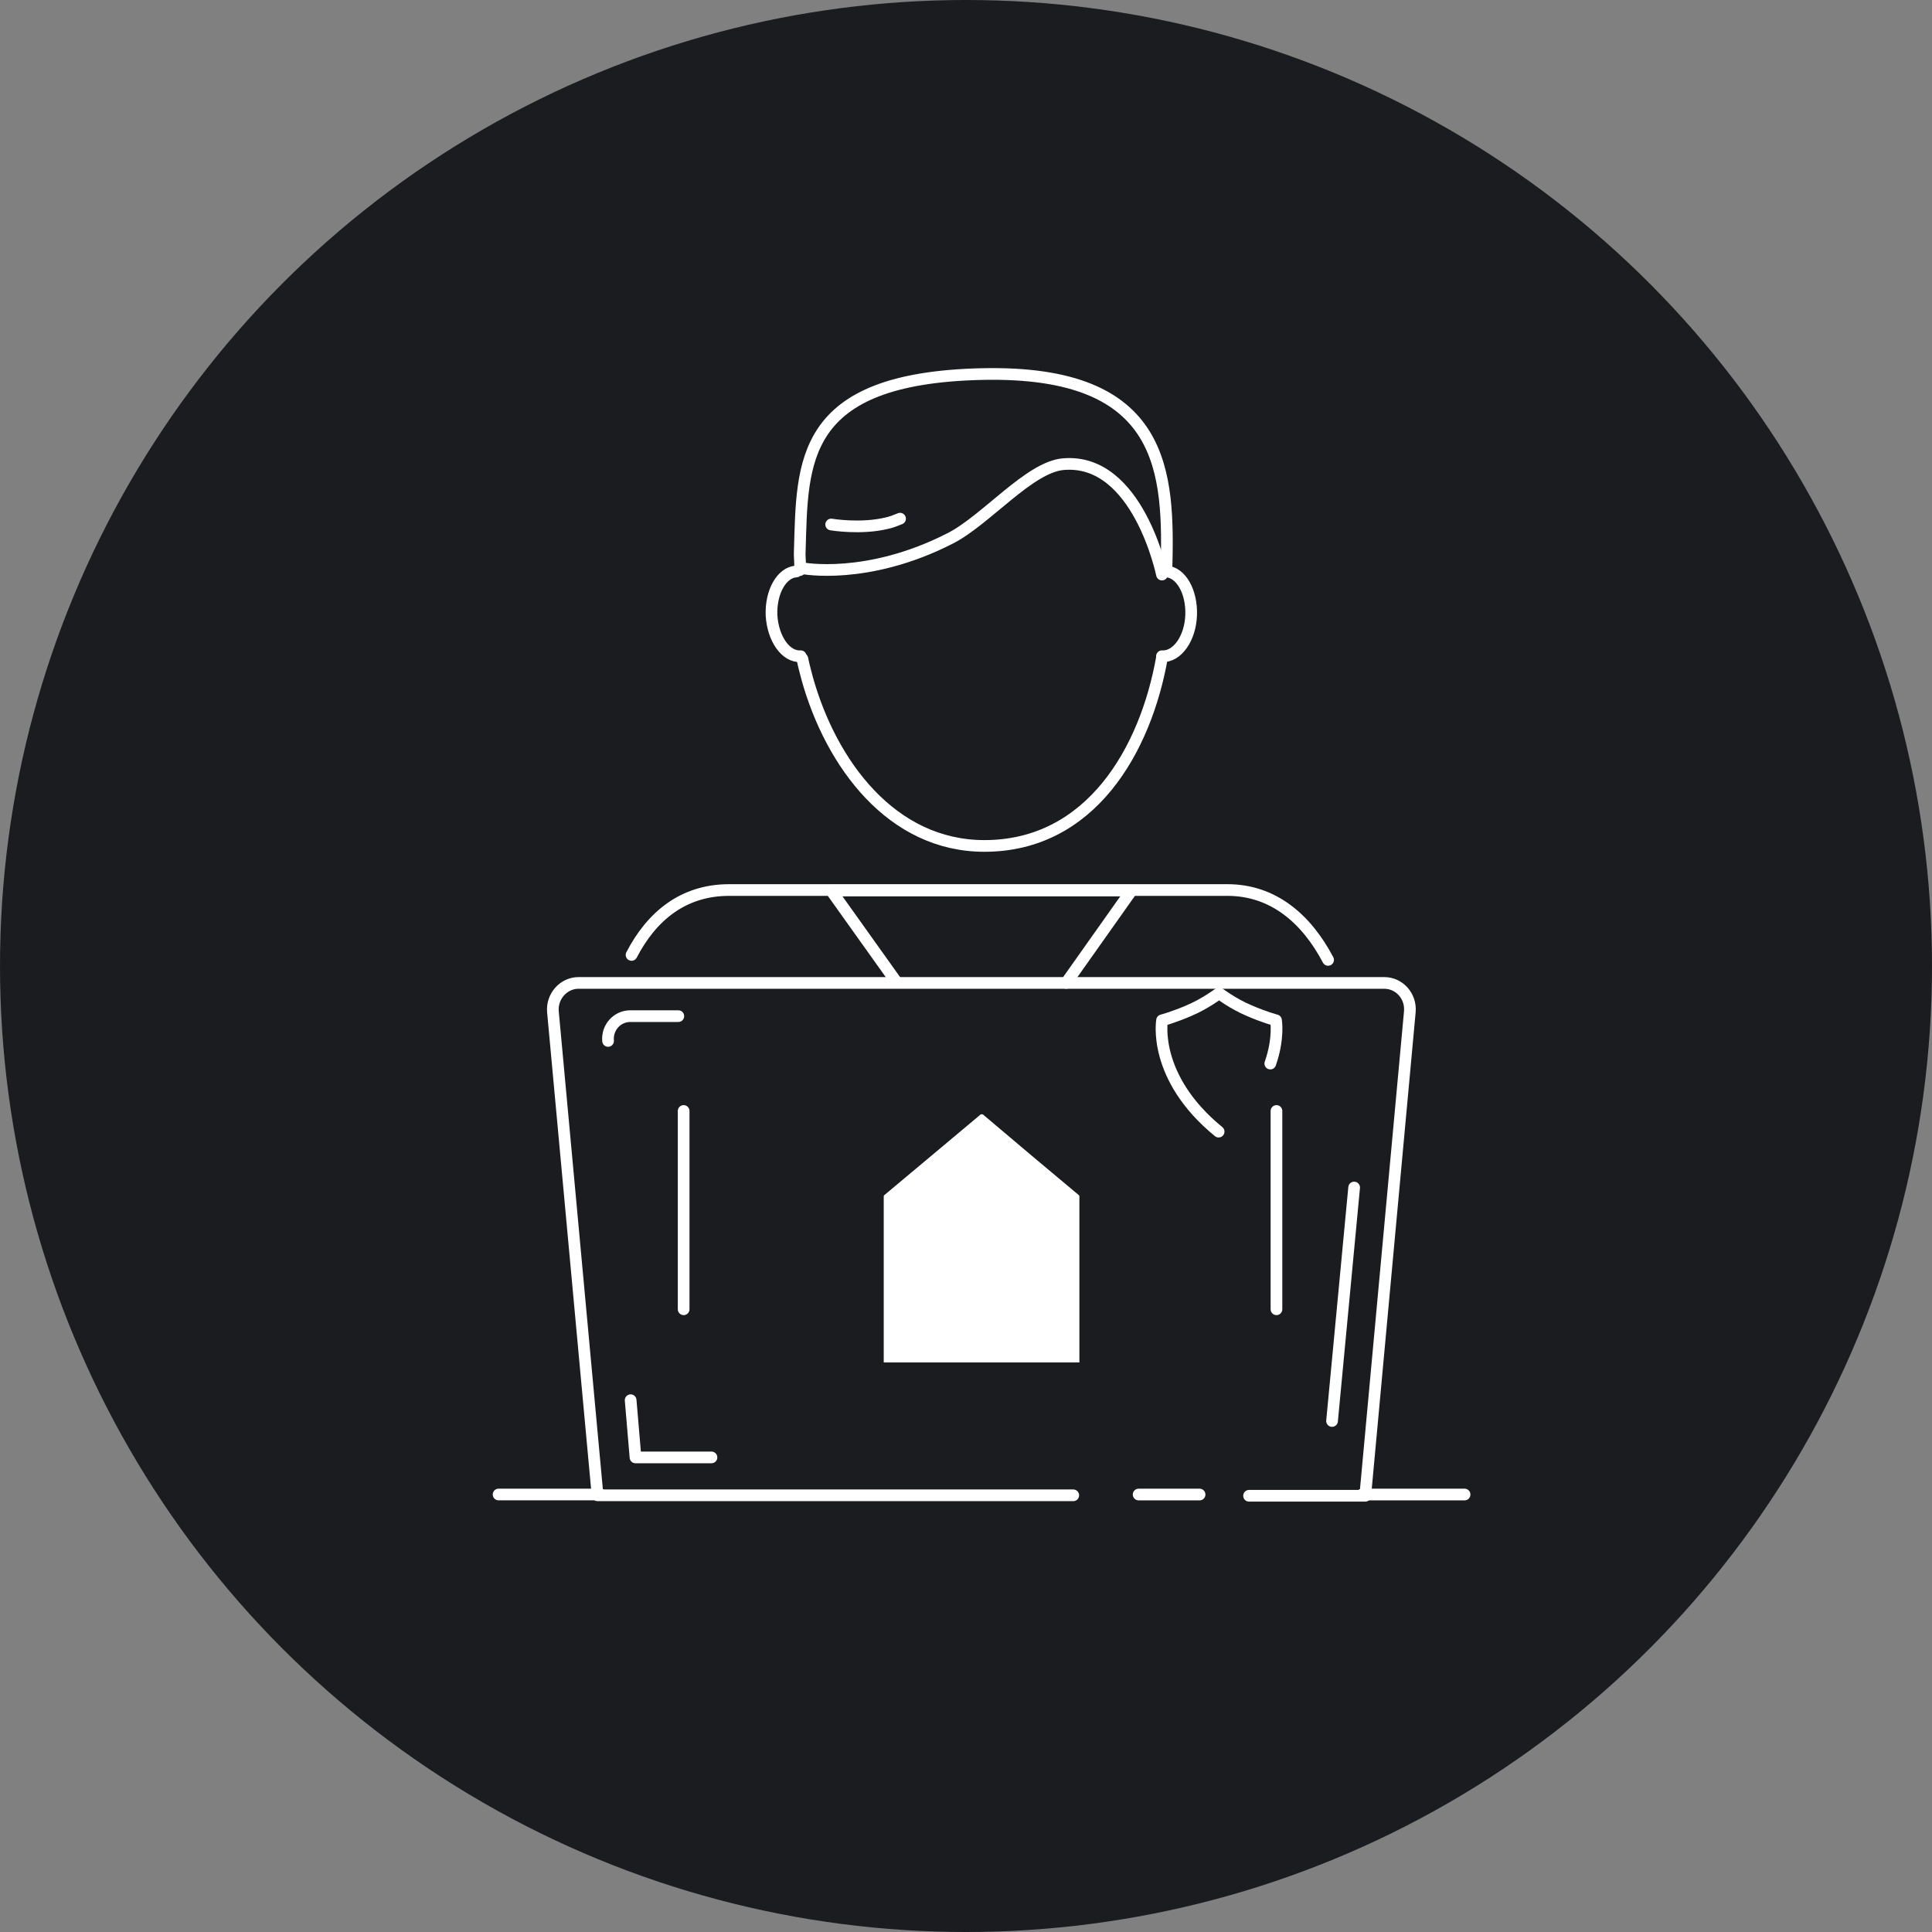 <svg width="62" height="62" viewBox="0 0 62 62" fill="none" xmlns="http://www.w3.org/2000/svg">
<rect x="0" y="0" width="62" height="62" fill="#808080" stroke="none"/>
<circle cx="31" cy="31" r="31" fill="#1A1C20"/>
<path d="M20.267 30.645C20.904 29.416 21.911 28.562 23.399 28.562H39.389C40.863 28.562 41.926 29.488 42.62 30.804" stroke="white" stroke-width="0.375" stroke-miterlimit="10" stroke-linecap="round" stroke-linejoin="round"/>
<path d="M31.492 36.492V37.346" stroke="white" stroke-width="0.375" stroke-miterlimit="10" stroke-linecap="round" stroke-linejoin="round"/>
<path d="M31.492 39.742V40.596" stroke="white" stroke-width="0.375" stroke-miterlimit="10" stroke-linecap="round" stroke-linejoin="round"/>
<path d="M28.757 31.5L26.673 28.578H31.493H36.312L34.214 31.543" stroke="white" stroke-width="0.375" stroke-miterlimit="10" stroke-linecap="round" stroke-linejoin="round"/>
<path d="M21.939 35.652V42.016" stroke="white" stroke-width="0.375" stroke-miterlimit="10" stroke-linecap="round" stroke-linejoin="round"/>
<path d="M40.963 35.652V42.016" stroke="white" stroke-width="0.375" stroke-miterlimit="10" stroke-linecap="round" stroke-linejoin="round"/>
<path d="M40.765 34.131C41.049 33.321 40.949 32.743 40.949 32.743C40.949 32.743 40.567 32.642 40.071 32.425C39.56 32.208 39.121 31.875 39.121 31.875C39.121 31.875 38.681 32.208 38.171 32.425C37.675 32.642 37.292 32.743 37.292 32.743C37.292 32.743 36.966 34.565 39.107 36.315" stroke="white" stroke-width="0.375" stroke-miterlimit="10" stroke-linecap="round" stroke-linejoin="round"/>
<path d="M37.289 21.102C36.764 24.066 35.007 27.147 31.59 27.147C28.614 27.147 26.672 24.515 25.906 21.781C25.85 21.564 25.793 21.362 25.75 21.145" stroke="white" stroke-width="0.375" stroke-miterlimit="10" stroke-linecap="round" stroke-linejoin="round"/>
<path d="M25.666 18.295C25.695 18.049 25.652 17.919 25.666 17.673C25.752 14.838 25.638 12.134 31.521 12.004C37.446 11.874 37.517 15.171 37.432 18.338" stroke="white" stroke-width="0.375" stroke-miterlimit="10" stroke-linecap="round" stroke-linejoin="round"/>
<path d="M25.553 18.34C25.085 18.369 24.731 18.991 24.759 19.743C24.802 20.495 25.213 21.088 25.695 21.059" stroke="white" stroke-width="0.375" stroke-miterlimit="10" stroke-linecap="round" stroke-linejoin="round"/>
<path d="M37.431 18.34C37.899 18.369 38.253 18.991 38.225 19.743C38.197 20.495 37.771 21.088 37.289 21.059" stroke="white" stroke-width="0.375" stroke-miterlimit="10" stroke-linecap="round" stroke-linejoin="round"/>
<path d="M25.75 18.235C25.75 18.235 27.82 18.64 30.485 17.281C31.633 16.702 33.036 14.981 34.128 14.895C36.523 14.692 37.289 18.438 37.289 18.438" stroke="white" stroke-width="0.375" stroke-miterlimit="10" stroke-linecap="round" stroke-linejoin="round"/>
<path d="M34.442 47.986H19.176L17.744 32.468C17.701 31.977 18.084 31.543 18.566 31.543H44.421C44.903 31.543 45.286 31.962 45.243 32.468L43.812 48.001H40.084" stroke="white" stroke-width="0.375" stroke-miterlimit="10" stroke-linecap="round" stroke-linejoin="round"/>
<path d="M19.514 33.405C19.472 32.971 19.812 32.609 20.223 32.609H21.768" stroke="white" stroke-width="0.375" stroke-miterlimit="10" stroke-linecap="round" stroke-linejoin="round"/>
<path d="M38.496 47.961H36.54" stroke="white" stroke-width="0.375" stroke-miterlimit="10" stroke-linecap="round" stroke-linejoin="round"/>
<path d="M43.711 47.961H47" stroke="white" stroke-width="0.375" stroke-miterlimit="10" stroke-linecap="round" stroke-linejoin="round"/>
<path d="M16 47.96H19.274" stroke="white" stroke-width="0.375" stroke-miterlimit="10" stroke-linecap="round" stroke-linejoin="round"/>
<path d="M42.747 45.601L43.456 38.109" stroke="white" stroke-width="0.375" stroke-miterlimit="10" stroke-linecap="round" stroke-linejoin="round"/>
<path d="M20.238 44.934L20.394 46.77H22.832" stroke="white" stroke-width="0.375" stroke-miterlimit="10" stroke-linecap="round" stroke-linejoin="round"/>
<path d="M26.673 16.832C26.673 16.832 27.623 16.992 28.459 16.789C28.601 16.76 28.743 16.702 28.884 16.645" stroke="white" stroke-width="0.375" stroke-miterlimit="10" stroke-linecap="round" stroke-linejoin="round"/>
<path d="M34.639 38.401C34.639 38.386 34.639 38.372 34.625 38.357L33.123 37.099L31.549 35.769C31.521 35.754 31.479 35.754 31.464 35.769L29.877 37.099L28.374 38.357C28.36 38.372 28.36 38.386 28.36 38.401V43.723H34.639V38.401Z" fill="white"/>
</svg>
